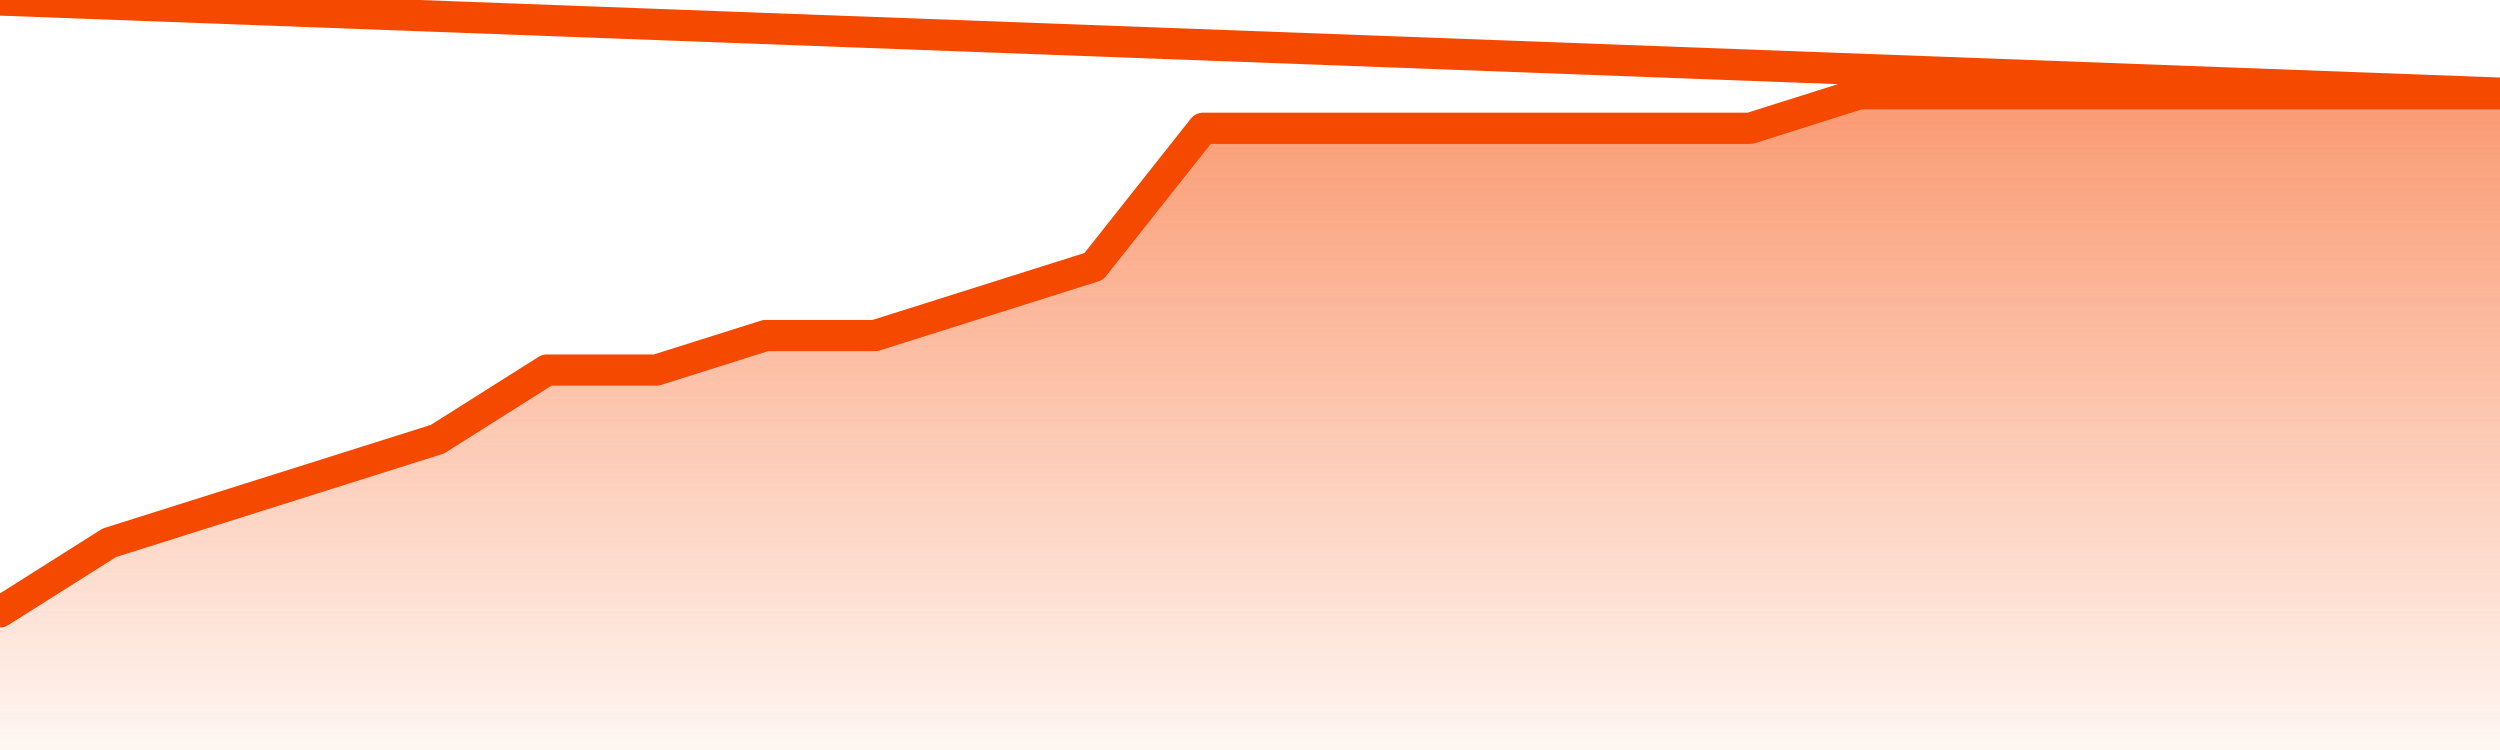       <svg
        version="1.1"
        xmlns="http://www.w3.org/2000/svg"
        width="80"
        height="24"
        viewBox="0 0 80 24">
        <defs>
          <linearGradient x1=".5" x2=".5" y2="1" id="gradient">
            <stop offset="0" stop-color="#F64900"/>
            <stop offset="1" stop-color="#f64900" stop-opacity="0"/>
          </linearGradient>
        </defs>
        <path
          fill="url(#gradient)"
          fill-opacity="0.56"
          stroke="none"
          d="M 0,26 0.0,19.579 3.5,17.368 7.0,16.263 10.5,15.158 14.0,14.053 17.5,11.842 21.0,11.842 24.5,10.737 28.0,10.737 31.5,9.632 35.0,8.526 38.5,4.105 42.0,4.105 45.5,4.105 49.0,4.105 52.5,4.105 56.0,4.105 59.5,3 63.0,3 66.5,3 70.0,3 73.5,3 77.0,3 80.5,3 82,26 Z"
        />
        <path
          fill="none"
          stroke="#F64900"
          stroke-width="1"
          stroke-linejoin="round"
          stroke-linecap="round"
          d="M 0.0,19.579 3.5,17.368 7.0,16.263 10.5,15.158 14.0,14.053 17.5,11.842 21.0,11.842 24.5,10.737 28.0,10.737 31.5,9.632 35.0,8.526 38.5,4.105 42.0,4.105 45.5,4.105 49.0,4.105 52.5,4.105 56.0,4.105 59.5,3 63.0,3 66.5,3 70.0,3 73.5,3 77.0,3 80.5,3.0.join(' ') }"
        />
      </svg>
